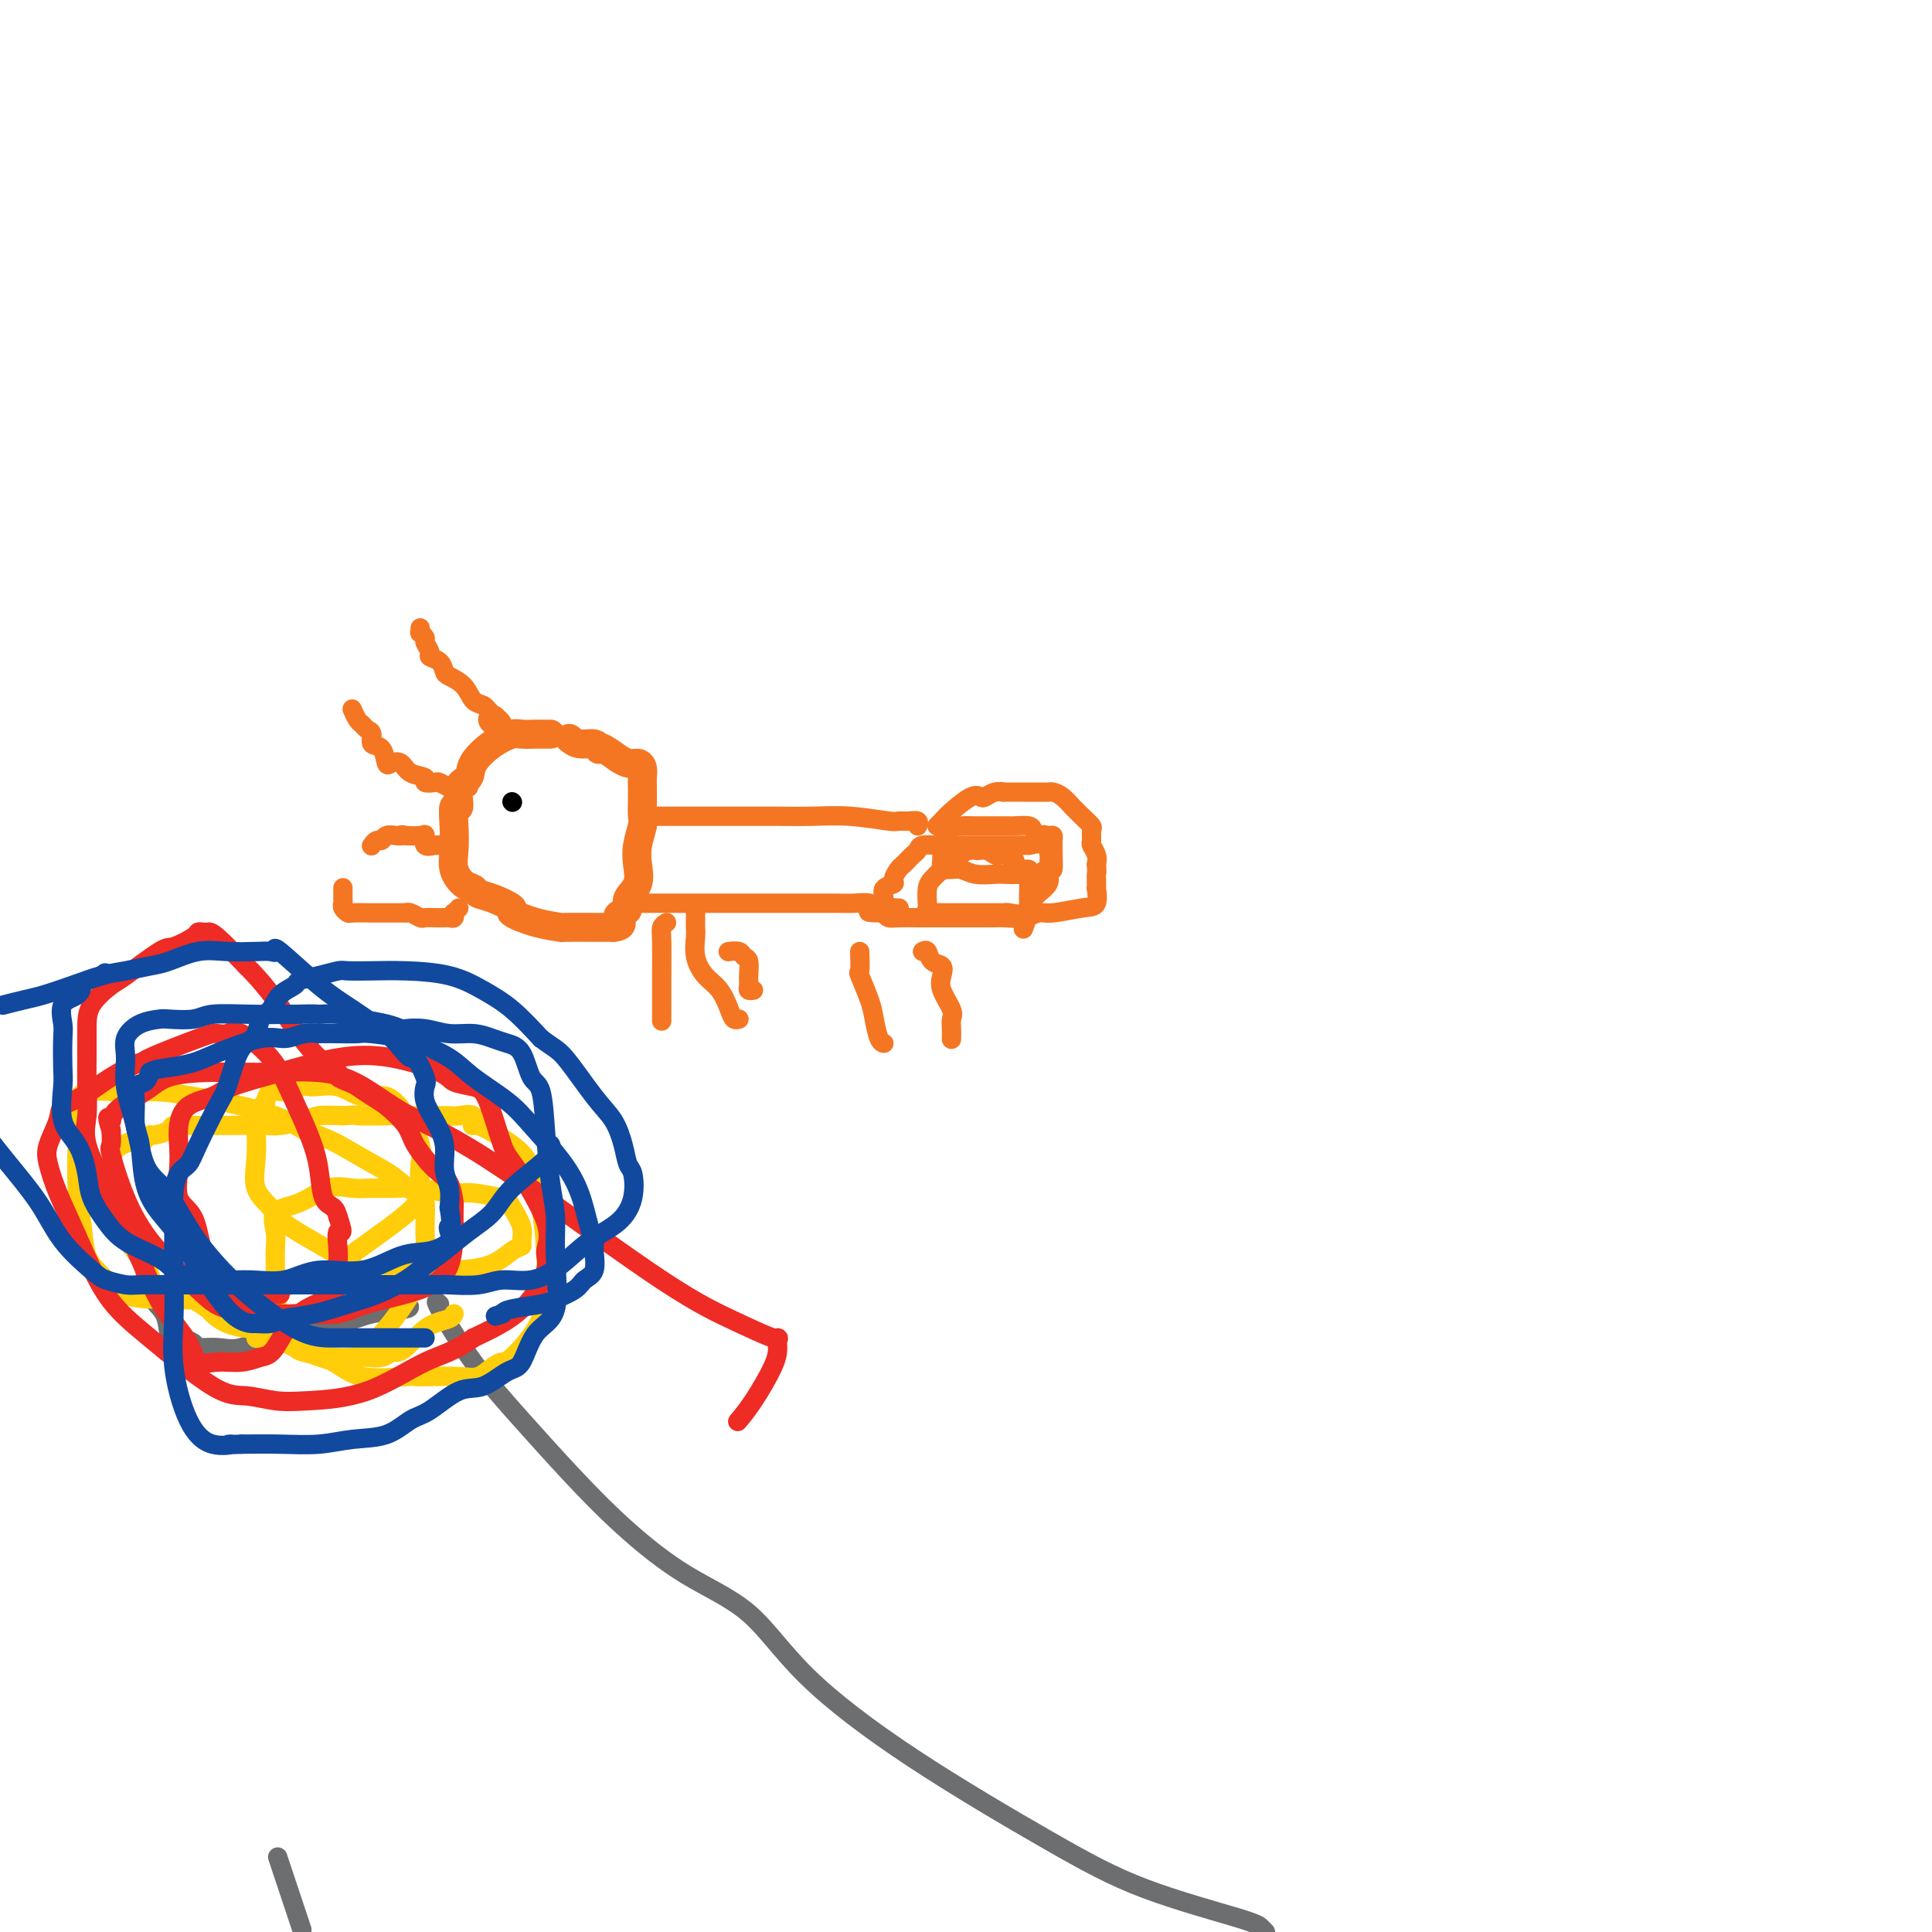 <svg viewBox='0 0 400 400' version='1.1' xmlns='http://www.w3.org/2000/svg' xmlns:xlink='http://www.w3.org/1999/xlink'><g fill='none' stroke='#F47623' stroke-width='6' stroke-linecap='round' stroke-linejoin='round'><path d='M114,152c-0.318,-0.001 -0.636,-0.001 -1,0c-0.364,0.001 -0.774,0.005 -1,0c-0.226,-0.005 -0.268,-0.017 -1,0c-0.732,0.017 -2.156,0.064 -3,0c-0.844,-0.064 -1.110,-0.238 -2,0c-0.890,0.238 -2.406,0.889 -4,2c-1.594,1.111 -3.268,2.683 -4,4c-0.732,1.317 -0.522,2.378 -1,3c-0.478,0.622 -1.644,0.805 -2,2c-0.356,1.195 0.099,3.400 0,4c-0.099,0.600 -0.753,-0.407 -1,0c-0.247,0.407 -0.087,2.227 0,4c0.087,1.773 0.102,3.497 0,5c-0.102,1.503 -0.322,2.783 0,4c0.322,1.217 1.184,2.372 2,3c0.816,0.628 1.584,0.731 2,1c0.416,0.269 0.479,0.706 1,1c0.521,0.294 1.500,0.447 3,1c1.500,0.553 3.520,1.507 4,2c0.480,0.493 -0.581,0.524 0,1c0.581,0.476 2.805,1.395 5,2c2.195,0.605 4.362,0.894 5,1c0.638,0.106 -0.252,0.028 1,0c1.252,-0.028 4.645,-0.008 6,0c1.355,0.008 0.673,0.002 1,0c0.327,-0.002 1.664,-0.001 3,0'/><path d='M127,192c2.660,-0.248 1.309,-1.367 1,-2c-0.309,-0.633 0.425,-0.780 1,-1c0.575,-0.220 0.990,-0.511 1,-1c0.010,-0.489 -0.386,-1.174 0,-2c0.386,-0.826 1.553,-1.792 2,-3c0.447,-1.208 0.172,-2.658 0,-4c-0.172,-1.342 -0.242,-2.576 0,-4c0.242,-1.424 0.797,-3.039 1,-4c0.203,-0.961 0.055,-1.269 0,-2c-0.055,-0.731 -0.017,-1.885 0,-3c0.017,-1.115 0.013,-2.193 0,-3c-0.013,-0.807 -0.036,-1.345 0,-2c0.036,-0.655 0.132,-1.427 0,-2c-0.132,-0.573 -0.490,-0.946 -1,-1c-0.510,-0.054 -1.170,0.209 -2,0c-0.830,-0.209 -1.830,-0.892 -2,-1c-0.170,-0.108 0.489,0.359 0,0c-0.489,-0.359 -2.126,-1.545 -3,-2c-0.874,-0.455 -0.984,-0.178 -1,0c-0.016,0.178 0.062,0.258 0,0c-0.062,-0.258 -0.264,-0.853 -1,-1c-0.736,-0.147 -2.006,0.153 -3,0c-0.994,-0.153 -1.713,-0.758 -2,-1c-0.287,-0.242 -0.144,-0.121 0,0'/><path d='M103,150c-0.417,-0.417 -0.833,-0.833 -1,-1c-0.167,-0.167 -0.083,-0.083 0,0'/></g>
<g fill='none' stroke='#F47623' stroke-width='4' stroke-linecap='round' stroke-linejoin='round'><path d='M108,152c-0.954,-0.106 -1.908,-0.212 -2,0c-0.092,0.212 0.678,0.741 0,0c-0.678,-0.741 -2.805,-2.752 -4,-4c-1.195,-1.248 -1.458,-1.734 -2,-2c-0.542,-0.266 -1.362,-0.313 -2,-1c-0.638,-0.687 -1.093,-2.016 -2,-3c-0.907,-0.984 -2.266,-1.625 -3,-2c-0.734,-0.375 -0.842,-0.486 -1,-1c-0.158,-0.514 -0.367,-1.433 -1,-2c-0.633,-0.567 -1.690,-0.783 -2,-1c-0.310,-0.217 0.127,-0.435 0,-1c-0.127,-0.565 -0.819,-1.475 -1,-2c-0.181,-0.525 0.148,-0.663 0,-1c-0.148,-0.337 -0.772,-0.874 -1,-1c-0.228,-0.126 -0.062,0.158 0,0c0.062,-0.158 0.018,-0.760 0,-1c-0.018,-0.240 -0.009,-0.120 0,0'/><path d='M97,163c-0.336,-0.002 -0.671,-0.004 -1,0c-0.329,0.004 -0.650,0.015 -1,0c-0.350,-0.015 -0.729,-0.056 -1,0c-0.271,0.056 -0.434,0.208 -1,0c-0.566,-0.208 -1.534,-0.775 -2,-1c-0.466,-0.225 -0.428,-0.106 -1,0c-0.572,0.106 -1.754,0.199 -2,0c-0.246,-0.199 0.442,-0.692 0,-1c-0.442,-0.308 -2.015,-0.433 -3,-1c-0.985,-0.567 -1.382,-1.576 -2,-2c-0.618,-0.424 -1.457,-0.264 -2,0c-0.543,0.264 -0.789,0.632 -1,0c-0.211,-0.632 -0.385,-2.264 -1,-3c-0.615,-0.736 -1.670,-0.577 -2,-1c-0.330,-0.423 0.066,-1.427 0,-2c-0.066,-0.573 -0.592,-0.714 -1,-1c-0.408,-0.286 -0.697,-0.716 -1,-1c-0.303,-0.284 -0.620,-0.423 -1,-1c-0.380,-0.577 -0.823,-1.594 -1,-2c-0.177,-0.406 -0.089,-0.203 0,0'/></g>
<g fill='none' stroke='#000000' stroke-width='4' stroke-linecap='round' stroke-linejoin='round'><path d='M106,166c0.000,0.000 0.100,0.100 0.1,0.1'/></g>
<g fill='none' stroke='#F47623' stroke-width='4' stroke-linecap='round' stroke-linejoin='round'><path d='M95,188c-0.416,0.453 -0.832,0.906 -1,1c-0.168,0.094 -0.089,-0.171 0,0c0.089,0.171 0.189,0.778 0,1c-0.189,0.222 -0.665,0.061 -1,0c-0.335,-0.061 -0.527,-0.020 -1,0c-0.473,0.020 -1.227,0.019 -2,0c-0.773,-0.019 -1.564,-0.058 -2,0c-0.436,0.058 -0.515,0.212 -1,0c-0.485,-0.212 -1.375,-0.789 -2,-1c-0.625,-0.211 -0.984,-0.057 -1,0c-0.016,0.057 0.311,0.015 0,0c-0.311,-0.015 -1.259,-0.003 -2,0c-0.741,0.003 -1.274,-0.002 -2,0c-0.726,0.002 -1.645,0.011 -3,0c-1.355,-0.011 -3.148,-0.043 -4,0c-0.852,0.043 -0.764,0.162 -1,0c-0.236,-0.162 -0.795,-0.604 -1,-1c-0.205,-0.396 -0.055,-0.745 0,-1c0.055,-0.255 0.015,-0.415 0,-1c-0.015,-0.585 -0.004,-1.596 0,-2c0.004,-0.404 0.002,-0.202 0,0'/><path d='M90,175c0.475,0.016 0.950,0.033 1,0c0.050,-0.033 -0.323,-0.114 -1,0c-0.677,0.114 -1.656,0.423 -2,0c-0.344,-0.423 -0.051,-1.577 0,-2c0.051,-0.423 -0.140,-0.114 -1,0c-0.860,0.114 -2.389,0.033 -3,0c-0.611,-0.033 -0.306,-0.016 0,0'/><path d='M84,173c-1.123,-0.314 -0.931,-0.099 -1,0c-0.069,0.099 -0.401,0.083 -1,0c-0.599,-0.083 -1.467,-0.232 -2,0c-0.533,0.232 -0.730,0.846 -1,1c-0.270,0.154 -0.611,-0.151 -1,0c-0.389,0.151 -0.825,0.757 -1,1c-0.175,0.243 -0.087,0.121 0,0'/><path d='M134,169c0.661,-0.000 1.321,-0.000 2,0c0.679,0.000 1.376,0.000 2,0c0.624,-0.000 1.175,-0.000 2,0c0.825,0.000 1.922,0.000 3,0c1.078,-0.000 2.136,-0.001 4,0c1.864,0.001 4.535,0.004 7,0c2.465,-0.004 4.726,-0.015 7,0c2.274,0.015 4.562,0.057 7,0c2.438,-0.057 5.025,-0.212 8,0c2.975,0.212 6.338,0.793 8,1c1.662,0.207 1.622,0.042 2,0c0.378,-0.042 1.173,0.040 2,0c0.827,-0.040 1.684,-0.203 2,0c0.316,0.203 0.090,0.772 0,1c-0.090,0.228 -0.045,0.114 0,0'/><path d='M130,187c1.362,-0.000 2.724,-0.000 3,0c0.276,0.000 -0.534,0.000 0,0c0.534,-0.000 2.413,-0.000 4,0c1.587,0.000 2.882,0.000 4,0c1.118,-0.000 2.060,-0.000 3,0c0.940,0.000 1.878,0.000 3,0c1.122,-0.000 2.428,-0.000 4,0c1.572,0.000 3.411,0.000 5,0c1.589,-0.000 2.929,-0.001 5,0c2.071,0.001 4.873,0.004 7,0c2.127,-0.004 3.581,-0.015 5,0c1.419,0.015 2.804,0.057 4,0c1.196,-0.057 2.202,-0.211 3,0c0.798,0.211 1.389,0.789 2,1c0.611,0.211 1.241,0.057 2,0c0.759,-0.057 1.645,-0.016 2,0c0.355,0.016 0.177,0.008 0,0'/><path d='M138,191c-0.423,0.263 -0.845,0.526 -1,1c-0.155,0.474 -0.041,1.157 0,3c0.041,1.843 0.011,4.844 0,7c-0.011,2.156 -0.003,3.465 0,5c0.003,1.535 0.001,3.296 0,4c-0.001,0.704 -0.000,0.352 0,0'/><path d='M151,197c-0.204,0.028 -0.409,0.055 0,0c0.409,-0.055 1.430,-0.194 2,0c0.570,0.194 0.688,0.721 1,1c0.312,0.279 0.819,0.309 1,1c0.181,0.691 0.035,2.041 0,3c-0.035,0.959 0.042,1.525 0,2c-0.042,0.475 -0.204,0.859 0,1c0.204,0.141 0.772,0.040 1,0c0.228,-0.040 0.114,-0.020 0,0'/><path d='M178,197c0.054,1.705 0.108,3.409 0,4c-0.108,0.591 -0.379,0.067 0,1c0.379,0.933 1.408,3.322 2,5c0.592,1.678 0.746,2.646 1,4c0.254,1.354 0.607,3.095 1,4c0.393,0.905 0.827,0.973 1,1c0.173,0.027 0.087,0.014 0,0'/><path d='M191,197c0.369,-0.208 0.738,-0.416 1,0c0.262,0.416 0.418,1.456 1,2c0.582,0.544 1.592,0.593 2,1c0.408,0.407 0.214,1.172 0,2c-0.214,0.828 -0.450,1.718 0,3c0.450,1.282 1.585,2.957 2,4c0.415,1.043 0.111,1.455 0,2c-0.111,0.545 -0.030,1.224 0,2c0.030,0.776 0.009,1.650 0,2c-0.009,0.350 -0.004,0.175 0,0'/><path d='M144,188c-0.001,0.361 -0.002,0.721 0,1c0.002,0.279 0.005,0.476 0,1c-0.005,0.524 -0.020,1.374 0,2c0.020,0.626 0.075,1.028 0,2c-0.075,0.972 -0.280,2.513 0,4c0.280,1.487 1.045,2.920 2,4c0.955,1.080 2.098,1.806 3,3c0.902,1.194 1.561,2.856 2,4c0.439,1.144 0.657,1.769 1,2c0.343,0.231 0.812,0.066 1,0c0.188,-0.066 0.094,-0.033 0,0'/><path d='M194,171c0.303,-0.287 0.605,-0.573 1,-1c0.395,-0.427 0.882,-0.994 2,-2c1.118,-1.006 2.869,-2.452 4,-3c1.131,-0.548 1.644,-0.199 2,0c0.356,0.199 0.555,0.250 1,0c0.445,-0.250 1.136,-0.799 2,-1c0.864,-0.201 1.902,-0.054 2,0c0.098,0.054 -0.745,0.015 0,0c0.745,-0.015 3.078,-0.004 4,0c0.922,0.004 0.435,0.003 1,0c0.565,-0.003 2.184,-0.007 3,0c0.816,0.007 0.830,0.025 1,0c0.170,-0.025 0.496,-0.092 1,0c0.504,0.092 1.186,0.343 2,1c0.814,0.657 1.759,1.719 2,2c0.241,0.281 -0.222,-0.219 0,0c0.222,0.219 1.130,1.157 2,2c0.870,0.843 1.701,1.591 2,2c0.299,0.409 0.066,0.480 0,1c-0.066,0.520 0.034,1.490 0,2c-0.034,0.510 -0.201,0.560 0,1c0.201,0.440 0.772,1.268 1,2c0.228,0.732 0.114,1.366 0,2'/><path d='M227,179c0.155,1.666 0.043,1.830 0,2c-0.043,0.170 -0.017,0.346 0,1c0.017,0.654 0.027,1.787 0,2c-0.027,0.213 -0.090,-0.494 0,0c0.090,0.494 0.332,2.189 0,3c-0.332,0.811 -1.237,0.739 -3,1c-1.763,0.261 -4.384,0.854 -6,1c-1.616,0.146 -2.228,-0.157 -3,0c-0.772,0.157 -1.703,0.774 -3,1c-1.297,0.226 -2.959,0.061 -4,0c-1.041,-0.061 -1.460,-0.016 -2,0c-0.540,0.016 -1.200,0.004 -2,0c-0.800,-0.004 -1.741,-0.001 -3,0c-1.259,0.001 -2.838,0.001 -4,0c-1.162,-0.001 -1.908,-0.003 -3,0c-1.092,0.003 -2.530,0.011 -4,0c-1.470,-0.011 -2.973,-0.041 -4,0c-1.027,0.041 -1.579,0.155 -2,0c-0.421,-0.155 -0.710,-0.577 -1,-1'/><path d='M183,189c-6.340,-0.020 -1.691,-0.569 0,-1c1.691,-0.431 0.424,-0.744 0,-1c-0.424,-0.256 -0.006,-0.453 0,-1c0.006,-0.547 -0.402,-1.442 0,-2c0.402,-0.558 1.613,-0.779 2,-1c0.387,-0.221 -0.051,-0.440 0,-1c0.051,-0.560 0.592,-1.459 1,-2c0.408,-0.541 0.685,-0.723 1,-1c0.315,-0.277 0.669,-0.649 1,-1c0.331,-0.351 0.639,-0.683 1,-1c0.361,-0.317 0.776,-0.621 1,-1c0.224,-0.379 0.257,-0.834 1,-1c0.743,-0.166 2.194,-0.045 3,0c0.806,0.045 0.965,0.012 1,0c0.035,-0.012 -0.056,-0.003 0,0c0.056,0.003 0.259,0.001 1,0c0.741,-0.001 2.020,-0.000 3,0c0.980,0.000 1.660,0.000 2,0c0.340,-0.000 0.338,-0.000 1,0c0.662,0.000 1.986,0.000 3,0c1.014,-0.000 1.718,-0.000 3,0c1.282,0.000 3.141,0.000 5,0'/><path d='M213,175c4.193,-0.611 3.176,-1.639 3,-2c-0.176,-0.361 0.489,-0.054 1,0c0.511,0.054 0.870,-0.146 1,0c0.130,0.146 0.033,0.637 0,1c-0.033,0.363 -0.000,0.597 0,1c0.000,0.403 -0.031,0.974 0,2c0.031,1.026 0.124,2.507 0,3c-0.124,0.493 -0.464,-0.002 -1,0c-0.536,0.002 -1.268,0.501 -2,1'/><path d='M215,181c-0.840,0.929 -1.439,0.250 -2,0c-0.561,-0.250 -1.084,-0.071 -2,0c-0.916,0.071 -2.224,0.033 -3,0c-0.776,-0.033 -1.020,-0.062 -2,0c-0.980,0.062 -2.697,0.214 -4,0c-1.303,-0.214 -2.191,-0.795 -3,-1c-0.809,-0.205 -1.537,-0.034 -2,0c-0.463,0.034 -0.660,-0.069 -1,0c-0.340,0.069 -0.822,0.309 -1,0c-0.178,-0.309 -0.053,-1.169 0,-2c0.053,-0.831 0.034,-1.634 0,-2c-0.034,-0.366 -0.081,-0.294 0,-1c0.081,-0.706 0.291,-2.189 1,-3c0.709,-0.811 1.917,-0.949 3,-1c1.083,-0.051 2.043,-0.013 3,0c0.957,0.013 1.913,0.003 3,0c1.087,-0.003 2.304,0.002 3,0c0.696,-0.002 0.869,-0.012 1,0c0.131,0.012 0.220,0.044 1,0c0.780,-0.044 2.251,-0.166 3,0c0.749,0.166 0.775,0.618 1,1c0.225,0.382 0.649,0.694 1,1c0.351,0.306 0.630,0.608 1,1c0.370,0.392 0.830,0.875 1,1c0.170,0.125 0.048,-0.107 0,0c-0.048,0.107 -0.024,0.554 0,1'/><path d='M217,176c0.576,1.533 0.014,2.866 0,4c-0.014,1.134 0.518,2.069 0,3c-0.518,0.931 -2.085,1.857 -3,3c-0.915,1.143 -1.177,2.502 -2,3c-0.823,0.498 -2.206,0.133 -3,0c-0.794,-0.133 -1.000,-0.036 -1,0c-0.000,0.036 0.206,0.010 0,0c-0.206,-0.010 -0.822,-0.002 -1,0c-0.178,0.002 0.084,0.000 -1,0c-1.084,-0.000 -3.513,0.001 -5,0c-1.487,-0.001 -2.030,-0.004 -3,0c-0.970,0.004 -2.365,0.014 -3,0c-0.635,-0.014 -0.510,-0.052 -1,0c-0.490,0.052 -1.593,0.194 -2,0c-0.407,-0.194 -0.116,-0.724 0,-1c0.116,-0.276 0.059,-0.297 0,-1c-0.059,-0.703 -0.118,-2.087 0,-3c0.118,-0.913 0.413,-1.354 1,-2c0.587,-0.646 1.466,-1.496 2,-2c0.534,-0.504 0.721,-0.661 1,-1c0.279,-0.339 0.648,-0.861 1,-1c0.352,-0.139 0.685,0.107 1,0c0.315,-0.107 0.610,-0.565 1,-1c0.390,-0.435 0.874,-0.848 1,-1c0.126,-0.152 -0.107,-0.043 0,0c0.107,0.043 0.553,0.022 1,0'/><path d='M201,176c1.526,-1.222 0.841,-0.276 1,0c0.159,0.276 1.160,-0.119 2,0c0.840,0.119 1.517,0.753 2,1c0.483,0.247 0.772,0.109 1,0c0.228,-0.109 0.394,-0.188 1,0c0.606,0.188 1.651,0.642 2,1c0.349,0.358 0.003,0.620 0,1c-0.003,0.380 0.339,0.877 1,1c0.661,0.123 1.641,-0.129 2,0c0.359,0.129 0.097,0.638 0,1c-0.097,0.362 -0.030,0.577 0,1c0.030,0.423 0.022,1.052 0,2c-0.022,0.948 -0.057,2.213 0,3c0.057,0.787 0.208,1.097 0,2c-0.208,0.903 -0.774,2.401 -1,3c-0.226,0.599 -0.113,0.300 0,0'/></g>
<g fill='none' stroke='#6D6E70' stroke-width='4' stroke-linecap='round' stroke-linejoin='round'><path d='M91,270c-0.553,-0.529 -1.105,-1.059 0,1c1.105,2.059 3.868,6.706 7,11c3.132,4.294 6.635,8.235 10,12c3.365,3.765 6.594,7.352 10,11c3.406,3.648 6.988,7.355 11,11c4.012,3.645 8.453,7.227 13,10c4.547,2.773 9.201,4.736 13,8c3.799,3.264 6.744,7.830 12,13c5.256,5.170 12.823,10.943 22,17c9.177,6.057 19.965,12.396 28,17c8.035,4.604 13.319,7.471 20,10c6.681,2.529 14.760,4.719 19,6c4.240,1.281 4.640,1.652 5,2c0.360,0.348 0.680,0.674 1,1'/><path d='M62,398c0.444,1.333 0.889,2.667 0,0c-0.889,-2.667 -3.111,-9.333 -4,-12c-0.889,-2.667 -0.444,-1.333 0,0'/><path d='M84,270c0.663,0.360 1.326,0.721 0,1c-1.326,0.279 -4.639,0.477 -7,1c-2.361,0.523 -3.768,1.370 -7,2c-3.232,0.630 -8.289,1.042 -12,2c-3.711,0.958 -6.077,2.463 -8,3c-1.923,0.537 -3.404,0.105 -5,0c-1.596,-0.105 -3.307,0.115 -4,0c-0.693,-0.115 -0.369,-0.565 -1,-1c-0.631,-0.435 -2.218,-0.856 -3,-1c-0.782,-0.144 -0.758,-0.012 -1,0c-0.242,0.012 -0.749,-0.095 -1,-1c-0.251,-0.905 -0.247,-2.607 -1,-4c-0.753,-1.393 -2.265,-2.478 -3,-4c-0.735,-1.522 -0.694,-3.480 -1,-5c-0.306,-1.520 -0.958,-2.603 -2,-4c-1.042,-1.397 -2.473,-3.107 -3,-4c-0.527,-0.893 -0.151,-0.969 0,-1c0.151,-0.031 0.075,-0.015 0,0'/></g>
<g fill='none' stroke='#FFCD0A' stroke-width='4' stroke-linecap='round' stroke-linejoin='round'><path d='M94,272c-0.154,0.348 -0.307,0.696 -1,1c-0.693,0.304 -1.925,0.564 -3,1c-1.075,0.436 -1.991,1.049 -3,2c-1.009,0.951 -2.109,2.241 -3,3c-0.891,0.759 -1.572,0.988 -2,1c-0.428,0.012 -0.603,-0.193 -1,0c-0.397,0.193 -1.016,0.785 -2,1c-0.984,0.215 -2.334,0.055 -3,0c-0.666,-0.055 -0.650,-0.004 -1,0c-0.350,0.004 -1.067,-0.040 -2,0c-0.933,0.040 -2.083,0.165 -4,0c-1.917,-0.165 -4.601,-0.619 -6,-1c-1.399,-0.381 -1.514,-0.690 -2,-1c-0.486,-0.310 -1.345,-0.622 -2,-1c-0.655,-0.378 -1.107,-0.823 -2,-1c-0.893,-0.177 -2.226,-0.085 -3,0c-0.774,0.085 -0.990,0.165 -1,0c-0.010,-0.165 0.186,-0.573 0,-1c-0.186,-0.427 -0.755,-0.873 -1,-1c-0.245,-0.127 -0.165,0.065 -1,0c-0.835,-0.065 -2.585,-0.389 -4,-1c-1.415,-0.611 -2.496,-1.511 -3,-2c-0.504,-0.489 -0.430,-0.568 -1,-1c-0.570,-0.432 -1.785,-1.216 -3,-2'/><path d='M40,269c-5.069,-2.012 -3.241,-1.043 -3,-1c0.241,0.043 -1.104,-0.840 -2,-1c-0.896,-0.160 -1.342,0.405 -2,0c-0.658,-0.405 -1.529,-1.778 -2,-3c-0.471,-1.222 -0.543,-2.292 -1,-3c-0.457,-0.708 -1.300,-1.053 -2,-2c-0.700,-0.947 -1.259,-2.494 -2,-4c-0.741,-1.506 -1.666,-2.971 -2,-4c-0.334,-1.029 -0.076,-1.623 0,-2c0.076,-0.377 -0.028,-0.536 0,-1c0.028,-0.464 0.189,-1.234 0,-2c-0.189,-0.766 -0.726,-1.530 -1,-3c-0.274,-1.470 -0.283,-3.647 1,-5c1.283,-1.353 3.857,-1.882 5,-2c1.143,-0.118 0.853,0.175 1,0c0.147,-0.175 0.731,-0.817 1,-1c0.269,-0.183 0.225,0.095 1,0c0.775,-0.095 2.370,-0.561 3,-1c0.630,-0.439 0.295,-0.850 1,-1c0.705,-0.150 2.451,-0.039 4,0c1.549,0.039 2.901,0.008 4,0c1.099,-0.008 1.944,0.008 4,0c2.056,-0.008 5.322,-0.041 7,0c1.678,0.041 1.769,0.155 3,0c1.231,-0.155 3.601,-0.580 5,-1c1.399,-0.420 1.828,-0.834 3,-1c1.172,-0.166 3.086,-0.083 5,0'/><path d='M71,231c5.108,-0.309 2.377,-0.083 3,0c0.623,0.083 4.598,0.023 6,0c1.402,-0.023 0.229,-0.008 1,0c0.771,0.008 3.485,0.011 6,0c2.515,-0.011 4.829,-0.034 6,0c1.171,0.034 1.198,0.126 2,0c0.802,-0.126 2.378,-0.470 3,0c0.622,0.470 0.289,1.753 0,2c-0.289,0.247 -0.533,-0.542 1,0c1.533,0.542 4.842,2.415 7,4c2.158,1.585 3.164,2.883 4,5c0.836,2.117 1.503,5.055 2,8c0.497,2.945 0.824,5.899 1,9c0.176,3.101 0.200,6.349 0,9c-0.200,2.651 -0.622,4.704 -2,7c-1.378,2.296 -3.710,4.836 -5,6c-1.290,1.164 -1.538,0.953 -2,1c-0.462,0.047 -1.136,0.353 -2,1c-0.864,0.647 -1.916,1.637 -3,2c-1.084,0.363 -2.200,0.100 -4,0c-1.800,-0.100 -4.282,-0.037 -6,0c-1.718,0.037 -2.670,0.048 -3,0c-0.330,-0.048 -0.038,-0.153 -2,0c-1.962,0.153 -6.178,0.566 -9,0c-2.822,-0.566 -4.251,-2.110 -6,-3c-1.749,-0.890 -3.819,-1.125 -5,-2c-1.181,-0.875 -1.472,-2.389 -2,-3c-0.528,-0.611 -1.294,-0.317 -2,-1c-0.706,-0.683 -1.353,-2.341 -2,-4'/><path d='M58,272c-1.150,-2.508 -1.026,-4.778 -1,-7c0.026,-2.222 -0.045,-4.397 0,-6c0.045,-1.603 0.206,-2.636 0,-4c-0.206,-1.364 -0.780,-3.059 0,-4c0.780,-0.941 2.914,-1.127 5,-2c2.086,-0.873 4.124,-2.431 6,-3c1.876,-0.569 3.590,-0.148 5,0c1.410,0.148 2.517,0.025 4,0c1.483,-0.025 3.344,0.050 5,0c1.656,-0.050 3.109,-0.225 5,0c1.891,0.225 4.221,0.849 6,1c1.779,0.151 3.006,-0.172 5,0c1.994,0.172 4.755,0.837 6,1c1.245,0.163 0.976,-0.177 1,0c0.024,0.177 0.342,0.872 1,2c0.658,1.128 1.657,2.691 2,4c0.343,1.309 0.030,2.365 0,3c-0.030,0.635 0.222,0.849 0,1c-0.222,0.151 -0.917,0.238 -2,1c-1.083,0.762 -2.555,2.198 -5,3c-2.445,0.802 -5.863,0.970 -9,1c-3.137,0.030 -5.994,-0.077 -9,0c-3.006,0.077 -6.162,0.340 -8,0c-1.838,-0.340 -2.359,-1.281 -5,-3c-2.641,-1.719 -7.401,-4.214 -10,-6c-2.599,-1.786 -3.038,-2.862 -4,-4c-0.962,-1.138 -2.448,-2.338 -3,-4c-0.552,-1.662 -0.168,-3.786 0,-6c0.168,-2.214 0.122,-4.519 0,-6c-0.122,-1.481 -0.321,-2.137 0,-3c0.321,-0.863 1.160,-1.931 2,-3'/><path d='M55,228c0.778,-3.174 1.722,-2.110 3,-2c1.278,0.110 2.890,-0.733 4,-1c1.110,-0.267 1.717,0.044 3,0c1.283,-0.044 3.241,-0.441 5,0c1.759,0.441 3.319,1.720 5,2c1.681,0.280 3.483,-0.438 5,0c1.517,0.438 2.748,2.031 4,4c1.252,1.969 2.524,4.314 3,6c0.476,1.686 0.157,2.712 0,4c-0.157,1.288 -0.153,2.839 0,4c0.153,1.161 0.455,1.932 0,3c-0.455,1.068 -1.667,2.434 -5,5c-3.333,2.566 -8.788,6.334 -11,8c-2.212,1.666 -1.182,1.231 -3,2c-1.818,0.769 -6.485,2.744 -11,4c-4.515,1.256 -8.877,1.794 -13,2c-4.123,0.206 -8.008,0.081 -11,0c-2.992,-0.081 -5.093,-0.117 -7,-1c-1.907,-0.883 -3.621,-2.611 -5,-4c-1.379,-1.389 -2.422,-2.437 -3,-4c-0.578,-1.563 -0.692,-3.640 -1,-6c-0.308,-2.360 -0.811,-5.004 -1,-8c-0.189,-2.996 -0.063,-6.344 0,-9c0.063,-2.656 0.063,-4.621 0,-6c-0.063,-1.379 -0.188,-2.172 0,-3c0.188,-0.828 0.691,-1.692 2,-2c1.309,-0.308 3.425,-0.060 6,0c2.575,0.060 5.608,-0.066 8,0c2.392,0.066 4.144,0.326 8,1c3.856,0.674 9.816,1.764 14,3c4.184,1.236 6.592,2.618 9,4'/><path d='M63,234c5.205,1.767 6.719,2.683 9,4c2.281,1.317 5.329,3.034 7,4c1.671,0.966 1.966,1.179 3,2c1.034,0.821 2.805,2.249 4,3c1.195,0.751 1.812,0.825 2,2c0.188,1.175 -0.052,3.450 0,6c0.052,2.550 0.395,5.374 -1,9c-1.395,3.626 -4.530,8.053 -7,11c-2.470,2.947 -4.277,4.413 -5,5c-0.723,0.587 -0.361,0.293 0,0'/></g>
<g fill='none' stroke='#EE2B24' stroke-width='4' stroke-linecap='round' stroke-linejoin='round'><path d='M58,268c-1.031,0.015 -2.062,0.030 -3,0c-0.938,-0.030 -1.783,-0.105 -3,0c-1.217,0.105 -2.807,0.390 -4,0c-1.193,-0.390 -1.990,-1.454 -3,-3c-1.010,-1.546 -2.232,-3.575 -3,-6c-0.768,-2.425 -1.082,-5.246 -2,-7c-0.918,-1.754 -2.439,-2.441 -3,-4c-0.561,-1.559 -0.162,-3.989 0,-6c0.162,-2.011 0.086,-3.602 0,-5c-0.086,-1.398 -0.181,-2.604 0,-4c0.181,-1.396 0.638,-2.984 2,-4c1.362,-1.016 3.629,-1.462 5,-2c1.371,-0.538 1.845,-1.168 4,-2c2.155,-0.832 5.989,-1.866 10,-3c4.011,-1.134 8.198,-2.367 12,-3c3.802,-0.633 7.220,-0.664 11,0c3.780,0.664 7.923,2.024 10,3c2.077,0.976 2.089,1.570 3,2c0.911,0.430 2.722,0.698 4,1c1.278,0.302 2.022,0.640 3,3c0.978,2.360 2.188,6.742 3,9c0.812,2.258 1.226,2.392 3,5c1.774,2.608 4.909,7.691 6,11c1.091,3.309 0.138,4.846 0,6c-0.138,1.154 0.540,1.926 0,4c-0.540,2.074 -2.297,5.450 -5,8c-2.703,2.550 -6.351,4.275 -10,6'/><path d='M98,277c-4.028,2.965 -6.597,3.379 -10,5c-3.403,1.621 -7.641,4.449 -12,6c-4.359,1.551 -8.837,1.824 -12,2c-3.163,0.176 -5.009,0.255 -7,0c-1.991,-0.255 -4.128,-0.845 -6,-1c-1.872,-0.155 -3.478,0.123 -7,-2c-3.522,-2.123 -8.961,-6.648 -13,-10c-4.039,-3.352 -6.678,-5.532 -9,-9c-2.322,-3.468 -4.328,-8.224 -6,-12c-1.672,-3.776 -3.011,-6.573 -4,-9c-0.989,-2.427 -1.627,-4.483 -2,-6c-0.373,-1.517 -0.479,-2.496 0,-4c0.479,-1.504 1.543,-3.535 2,-5c0.457,-1.465 0.306,-2.364 1,-3c0.694,-0.636 2.233,-1.007 4,-2c1.767,-0.993 3.762,-2.606 6,-4c2.238,-1.394 4.718,-2.570 6,-3c1.282,-0.430 1.365,-0.116 1,0c-0.365,0.116 -1.178,0.032 1,-1c2.178,-1.032 7.346,-3.012 10,-4c2.654,-0.988 2.794,-0.983 3,-1c0.206,-0.017 0.480,-0.056 1,0c0.520,0.056 1.287,0.208 2,0c0.713,-0.208 1.371,-0.774 3,0c1.629,0.774 4.228,2.890 6,5c1.772,2.110 2.716,4.214 4,7c1.284,2.786 2.908,6.255 4,9c1.092,2.745 1.654,4.767 2,7c0.346,2.233 0.478,4.678 1,6c0.522,1.322 1.435,1.521 2,2c0.565,0.479 0.783,1.240 1,2'/><path d='M70,252c1.545,4.505 0.406,2.767 0,3c-0.406,0.233 -0.079,2.437 0,4c0.079,1.563 -0.088,2.484 0,4c0.088,1.516 0.433,3.625 -1,5c-1.433,1.375 -4.644,2.014 -7,4c-2.356,1.986 -3.857,5.319 -5,7c-1.143,1.681 -1.928,1.709 -3,2c-1.072,0.291 -2.433,0.846 -4,1c-1.567,0.154 -3.342,-0.093 -5,0c-1.658,0.093 -3.199,0.526 -4,0c-0.801,-0.526 -0.863,-2.012 -2,-4c-1.137,-1.988 -3.349,-4.477 -5,-7c-1.651,-2.523 -2.740,-5.079 -4,-8c-1.260,-2.921 -2.692,-6.208 -4,-9c-1.308,-2.792 -2.494,-5.088 -4,-8c-1.506,-2.912 -3.332,-6.441 -4,-9c-0.668,-2.559 -0.179,-4.147 0,-6c0.179,-1.853 0.048,-3.971 0,-6c-0.048,-2.029 -0.012,-3.968 0,-6c0.012,-2.032 -0.001,-4.156 0,-6c0.001,-1.844 0.014,-3.406 1,-5c0.986,-1.594 2.944,-3.218 4,-4c1.056,-0.782 1.210,-0.721 3,-2c1.790,-1.279 5.215,-3.898 7,-5c1.785,-1.102 1.931,-0.687 3,-1c1.069,-0.313 3.060,-1.352 4,-2c0.940,-0.648 0.829,-0.903 1,-1c0.171,-0.097 0.623,-0.036 1,0c0.377,0.036 0.678,0.048 1,0c0.322,-0.048 0.663,-0.157 2,1c1.337,1.157 3.668,3.578 6,6'/><path d='M51,200c2.417,2.390 4.460,4.864 6,7c1.540,2.136 2.576,3.935 4,6c1.424,2.065 3.234,4.398 5,6c1.766,1.602 3.488,2.474 4,3c0.512,0.526 -0.185,0.705 0,1c0.185,0.295 1.251,0.704 2,1c0.749,0.296 1.182,0.478 2,1c0.818,0.522 2.021,1.382 3,2c0.979,0.618 1.733,0.992 3,2c1.267,1.008 3.047,2.649 4,4c0.953,1.351 1.078,2.410 2,4c0.922,1.590 2.639,3.710 4,5c1.361,1.290 2.365,1.751 3,3c0.635,1.249 0.902,3.285 1,4c0.098,0.715 0.028,0.109 0,1c-0.028,0.891 -0.012,3.277 0,4c0.012,0.723 0.022,-0.219 0,1c-0.022,1.219 -0.075,4.600 -1,7c-0.925,2.400 -2.722,3.820 -6,5c-3.278,1.180 -8.038,2.120 -11,3c-2.962,0.880 -4.126,1.698 -6,2c-1.874,0.302 -4.457,0.087 -6,0c-1.543,-0.087 -2.046,-0.046 -3,0c-0.954,0.046 -2.359,0.096 -5,0c-2.641,-0.096 -6.519,-0.338 -9,-1c-2.481,-0.662 -3.565,-1.744 -6,-4c-2.435,-2.256 -6.222,-5.685 -9,-9c-2.778,-3.315 -4.549,-6.518 -6,-10c-1.451,-3.482 -2.583,-7.245 -3,-9c-0.417,-1.755 -0.119,-1.501 0,-2c0.119,-0.499 0.060,-1.749 0,-3'/><path d='M23,234c-1.370,-4.098 -0.294,-2.342 0,-2c0.294,0.342 -0.193,-0.731 1,-2c1.193,-1.269 4.064,-2.734 6,-4c1.936,-1.266 2.935,-2.331 5,-3c2.065,-0.669 5.197,-0.940 9,-1c3.803,-0.060 8.276,0.093 13,0c4.724,-0.093 9.697,-0.431 14,1c4.303,1.431 7.935,4.630 12,7c4.065,2.370 8.564,3.912 18,10c9.436,6.088 23.811,16.722 33,23c9.189,6.278 13.194,8.199 17,10c3.806,1.801 7.414,3.482 9,4c1.586,0.518 1.150,-0.127 1,0c-0.150,0.127 -0.012,1.026 0,2c0.012,0.974 -0.100,2.024 -1,4c-0.900,1.976 -2.589,4.878 -4,7c-1.411,2.122 -2.546,3.463 -3,4c-0.454,0.537 -0.227,0.268 0,0'/></g>
<g fill='none' stroke='#11499F' stroke-width='4' stroke-linecap='round' stroke-linejoin='round'><path d='M114,237c0.280,0.715 0.561,1.430 -1,3c-1.561,1.570 -4.963,3.995 -7,6c-2.037,2.005 -2.710,3.590 -4,5c-1.290,1.410 -3.197,2.647 -5,4c-1.803,1.353 -3.501,2.824 -5,4c-1.499,1.176 -2.797,2.059 -4,3c-1.203,0.941 -2.311,1.939 -4,3c-1.689,1.061 -3.960,2.183 -6,3c-2.040,0.817 -3.850,1.329 -6,2c-2.150,0.671 -4.640,1.501 -7,2c-2.360,0.499 -4.590,0.668 -6,1c-1.410,0.332 -2.000,0.826 -3,1c-1.000,0.174 -2.409,0.028 -3,0c-0.591,-0.028 -0.363,0.062 -1,0c-0.637,-0.062 -2.139,-0.277 -4,-2c-1.861,-1.723 -4.081,-4.954 -6,-8c-1.919,-3.046 -3.537,-5.905 -5,-8c-1.463,-2.095 -2.770,-3.425 -4,-5c-1.230,-1.575 -2.384,-3.396 -3,-6c-0.616,-2.604 -0.694,-5.992 -1,-8c-0.306,-2.008 -0.839,-2.635 -1,-4c-0.161,-1.365 0.050,-3.469 0,-5c-0.050,-1.531 -0.360,-2.489 0,-3c0.360,-0.511 1.388,-0.575 2,-1c0.612,-0.425 0.806,-1.213 1,-2'/><path d='M31,222c1.114,-0.649 2.398,-0.772 4,-1c1.602,-0.228 3.523,-0.562 5,-1c1.477,-0.438 2.509,-0.979 5,-2c2.491,-1.021 6.440,-2.522 9,-3c2.560,-0.478 3.731,0.068 5,0c1.269,-0.068 2.637,-0.750 4,-1c1.363,-0.250 2.720,-0.068 3,0c0.280,0.068 -0.517,0.022 0,0c0.517,-0.022 2.347,-0.018 4,0c1.653,0.018 3.127,0.052 4,0c0.873,-0.052 1.143,-0.189 3,0c1.857,0.189 5.301,0.703 7,1c1.699,0.297 1.652,0.376 3,1c1.348,0.624 4.089,1.792 6,3c1.911,1.208 2.991,2.455 5,4c2.009,1.545 4.947,3.386 7,5c2.053,1.614 3.219,2.999 5,5c1.781,2.001 4.175,4.617 6,7c1.825,2.383 3.079,4.533 4,7c0.921,2.467 1.508,5.252 2,7c0.492,1.748 0.888,2.460 1,3c0.112,0.540 -0.061,0.908 0,2c0.061,1.092 0.354,2.908 0,4c-0.354,1.092 -1.355,1.458 -2,2c-0.645,0.542 -0.932,1.258 -2,2c-1.068,0.742 -2.915,1.508 -4,2c-1.085,0.492 -1.407,0.709 -3,1c-1.593,0.291 -4.455,0.654 -6,1c-1.545,0.346 -1.772,0.673 -2,1'/><path d='M104,272c-2.500,0.833 -1.250,0.417 0,0'/><path d='M88,277c-0.355,-0.000 -0.709,-0.000 -1,0c-0.291,0.000 -0.518,0.000 -1,0c-0.482,-0.000 -1.218,-0.000 -2,0c-0.782,0.000 -1.609,0.000 -2,0c-0.391,-0.000 -0.346,-0.000 -2,0c-1.654,0.000 -5.006,0.001 -7,0c-1.994,-0.001 -2.629,-0.006 -4,0c-1.371,0.006 -3.476,0.021 -6,-1c-2.524,-1.021 -5.466,-3.077 -8,-5c-2.534,-1.923 -4.661,-3.711 -7,-6c-2.339,-2.289 -4.891,-5.078 -7,-8c-2.109,-2.922 -3.774,-5.977 -5,-8c-1.226,-2.023 -2.013,-3.013 -3,-4c-0.987,-0.987 -2.176,-1.972 -3,-4c-0.824,-2.028 -1.285,-5.100 -2,-8c-0.715,-2.900 -1.684,-5.628 -2,-8c-0.316,-2.372 0.020,-4.387 0,-6c-0.020,-1.613 -0.395,-2.823 0,-4c0.395,-1.177 1.561,-2.319 3,-3c1.439,-0.681 3.151,-0.900 4,-1c0.849,-0.100 0.835,-0.079 2,0c1.165,0.079 3.508,0.217 5,0c1.492,-0.217 2.132,-0.789 4,-1c1.868,-0.211 4.962,-0.060 8,0c3.038,0.060 6.019,0.030 9,0'/><path d='M61,210c5.284,-0.142 4.495,0.004 5,0c0.505,-0.004 2.304,-0.159 4,0c1.696,0.159 3.289,0.630 5,1c1.711,0.370 3.541,0.639 5,1c1.459,0.361 2.546,0.814 3,1c0.454,0.186 0.274,0.105 1,0c0.726,-0.105 2.357,-0.235 4,0c1.643,0.235 3.297,0.836 5,1c1.703,0.164 3.453,-0.110 5,0c1.547,0.110 2.891,0.605 4,1c1.109,0.395 1.985,0.692 3,1c1.015,0.308 2.170,0.629 3,2c0.830,1.371 1.337,3.792 2,5c0.663,1.208 1.483,1.201 2,3c0.517,1.799 0.730,5.402 1,9c0.270,3.598 0.596,7.190 1,10c0.404,2.810 0.887,4.837 1,7c0.113,2.163 -0.145,4.461 0,8c0.145,3.539 0.693,8.319 0,11c-0.693,2.681 -2.626,3.265 -4,5c-1.374,1.735 -2.188,4.622 -3,6c-0.812,1.378 -1.623,1.246 -3,2c-1.377,0.754 -3.321,2.395 -5,3c-1.679,0.605 -3.094,0.175 -5,1c-1.906,0.825 -4.303,2.904 -6,4c-1.697,1.096 -2.695,1.208 -4,2c-1.305,0.792 -2.916,2.265 -5,3c-2.084,0.735 -4.641,0.733 -7,1c-2.359,0.267 -4.520,0.803 -7,1c-2.480,0.197 -5.280,0.056 -8,0c-2.720,-0.056 -5.360,-0.028 -8,0'/><path d='M50,299c-4.919,0.266 -2.218,-0.067 -2,0c0.218,0.067 -2.047,0.536 -4,0c-1.953,-0.536 -3.595,-2.076 -5,-5c-1.405,-2.924 -2.572,-7.233 -3,-11c-0.428,-3.767 -0.115,-6.993 0,-10c0.115,-3.007 0.033,-5.796 0,-9c-0.033,-3.204 -0.016,-6.822 0,-9c0.016,-2.178 0.033,-2.917 0,-4c-0.033,-1.083 -0.114,-2.510 0,-4c0.114,-1.490 0.425,-3.042 1,-4c0.575,-0.958 1.414,-1.320 2,-2c0.586,-0.680 0.919,-1.677 2,-4c1.081,-2.323 2.909,-5.972 4,-8c1.091,-2.028 1.443,-2.434 2,-4c0.557,-1.566 1.318,-4.291 2,-6c0.682,-1.709 1.283,-2.401 2,-3c0.717,-0.599 1.548,-1.106 2,-2c0.452,-0.894 0.524,-2.176 1,-3c0.476,-0.824 1.354,-1.190 2,-2c0.646,-0.810 1.059,-2.063 2,-3c0.941,-0.937 2.410,-1.558 3,-2c0.590,-0.442 0.301,-0.707 1,-1c0.699,-0.293 2.384,-0.615 4,-1c1.616,-0.385 3.161,-0.834 4,-1c0.839,-0.166 0.971,-0.050 2,0c1.029,0.050 2.955,0.034 5,0c2.045,-0.034 4.208,-0.086 7,0c2.792,0.086 6.212,0.312 9,1c2.788,0.688 4.943,1.839 7,3c2.057,1.161 4.016,2.332 6,4c1.984,1.668 3.992,3.834 6,6'/><path d='M112,215c2.682,2.031 3.387,2.110 5,4c1.613,1.890 4.134,5.592 6,8c1.866,2.408 3.076,3.521 4,5c0.924,1.479 1.562,3.323 2,5c0.438,1.677 0.678,3.189 1,4c0.322,0.811 0.727,0.923 1,2c0.273,1.077 0.413,3.119 0,5c-0.413,1.881 -1.380,3.599 -3,5c-1.620,1.401 -3.893,2.484 -6,4c-2.107,1.516 -4.046,3.464 -6,5c-1.954,1.536 -3.922,2.660 -6,3c-2.078,0.340 -4.265,-0.105 -6,0c-1.735,0.105 -3.017,0.760 -5,1c-1.983,0.240 -4.668,0.064 -6,0c-1.332,-0.064 -1.313,-0.017 -2,0c-0.687,0.017 -2.082,0.004 -7,0c-4.918,-0.004 -13.360,-0.000 -20,0c-6.640,0.000 -11.477,-0.003 -16,0c-4.523,0.003 -8.731,0.012 -12,0c-3.269,-0.012 -5.599,-0.044 -7,0c-1.401,0.044 -1.873,0.164 -3,0c-1.127,-0.164 -2.907,-0.613 -4,-1c-1.093,-0.387 -1.497,-0.711 -3,-2c-1.503,-1.289 -4.104,-3.541 -6,-6c-1.896,-2.459 -3.087,-5.124 -5,-8c-1.913,-2.876 -4.546,-5.965 -7,-9c-2.454,-3.035 -4.727,-6.018 -7,-9'/><path d='M1,208c-0.370,0.095 -0.739,0.191 0,0c0.739,-0.191 2.587,-0.667 4,-1c1.413,-0.333 2.391,-0.523 4,-1c1.609,-0.477 3.849,-1.240 6,-2c2.151,-0.760 4.212,-1.518 6,-2c1.788,-0.482 3.302,-0.690 5,-1c1.698,-0.310 3.582,-0.724 5,-1c1.418,-0.276 2.372,-0.414 4,-1c1.628,-0.586 3.929,-1.619 6,-2c2.071,-0.381 3.911,-0.108 6,0c2.089,0.108 4.427,0.051 6,0c1.573,-0.051 2.381,-0.098 3,0c0.619,0.098 1.047,0.340 1,0c-0.047,-0.340 -0.571,-1.263 1,0c1.571,1.263 5.237,4.711 8,7c2.763,2.289 4.623,3.419 7,5c2.377,1.581 5.271,3.614 7,5c1.729,1.386 2.292,2.124 3,3c0.708,0.876 1.561,1.889 2,2c0.439,0.111 0.463,-0.681 1,0c0.537,0.681 1.588,2.834 2,4c0.412,1.166 0.186,1.343 0,2c-0.186,0.657 -0.333,1.792 0,3c0.333,1.208 1.147,2.490 2,4c0.853,1.510 1.744,3.250 2,5c0.256,1.750 -0.123,3.510 0,5c0.123,1.490 0.750,2.712 1,4c0.250,1.288 0.125,2.644 0,4'/><path d='M93,250c0.786,5.046 0.250,4.162 0,4c-0.250,-0.162 -0.215,0.399 0,1c0.215,0.601 0.611,1.241 0,2c-0.611,0.759 -2.230,1.637 -4,2c-1.770,0.363 -3.693,0.213 -6,1c-2.307,0.787 -4.998,2.513 -8,3c-3.002,0.487 -6.314,-0.265 -9,0c-2.686,0.265 -4.747,1.546 -7,2c-2.253,0.454 -4.697,0.081 -7,0c-2.303,-0.081 -4.466,0.131 -7,0c-2.534,-0.131 -5.441,-0.604 -7,-1c-1.559,-0.396 -1.771,-0.716 -2,-1c-0.229,-0.284 -0.475,-0.532 -1,-1c-0.525,-0.468 -1.331,-1.154 -3,-2c-1.669,-0.846 -4.203,-1.850 -6,-3c-1.797,-1.150 -2.857,-2.446 -4,-4c-1.143,-1.554 -2.369,-3.365 -3,-5c-0.631,-1.635 -0.666,-3.095 -1,-5c-0.334,-1.905 -0.965,-4.254 -2,-6c-1.035,-1.746 -2.473,-2.888 -3,-5c-0.527,-2.112 -0.144,-5.192 0,-7c0.144,-1.808 0.049,-2.343 0,-4c-0.049,-1.657 -0.052,-4.437 0,-6c0.052,-1.563 0.159,-1.910 0,-3c-0.159,-1.090 -0.584,-2.922 0,-4c0.584,-1.078 2.177,-1.402 3,-2c0.823,-0.598 0.875,-1.469 1,-2c0.125,-0.531 0.321,-0.723 1,-1c0.679,-0.277 1.839,-0.638 3,-1'/><path d='M21,202c1.333,-1.000 0.667,-0.500 0,0'/></g>
</svg>
